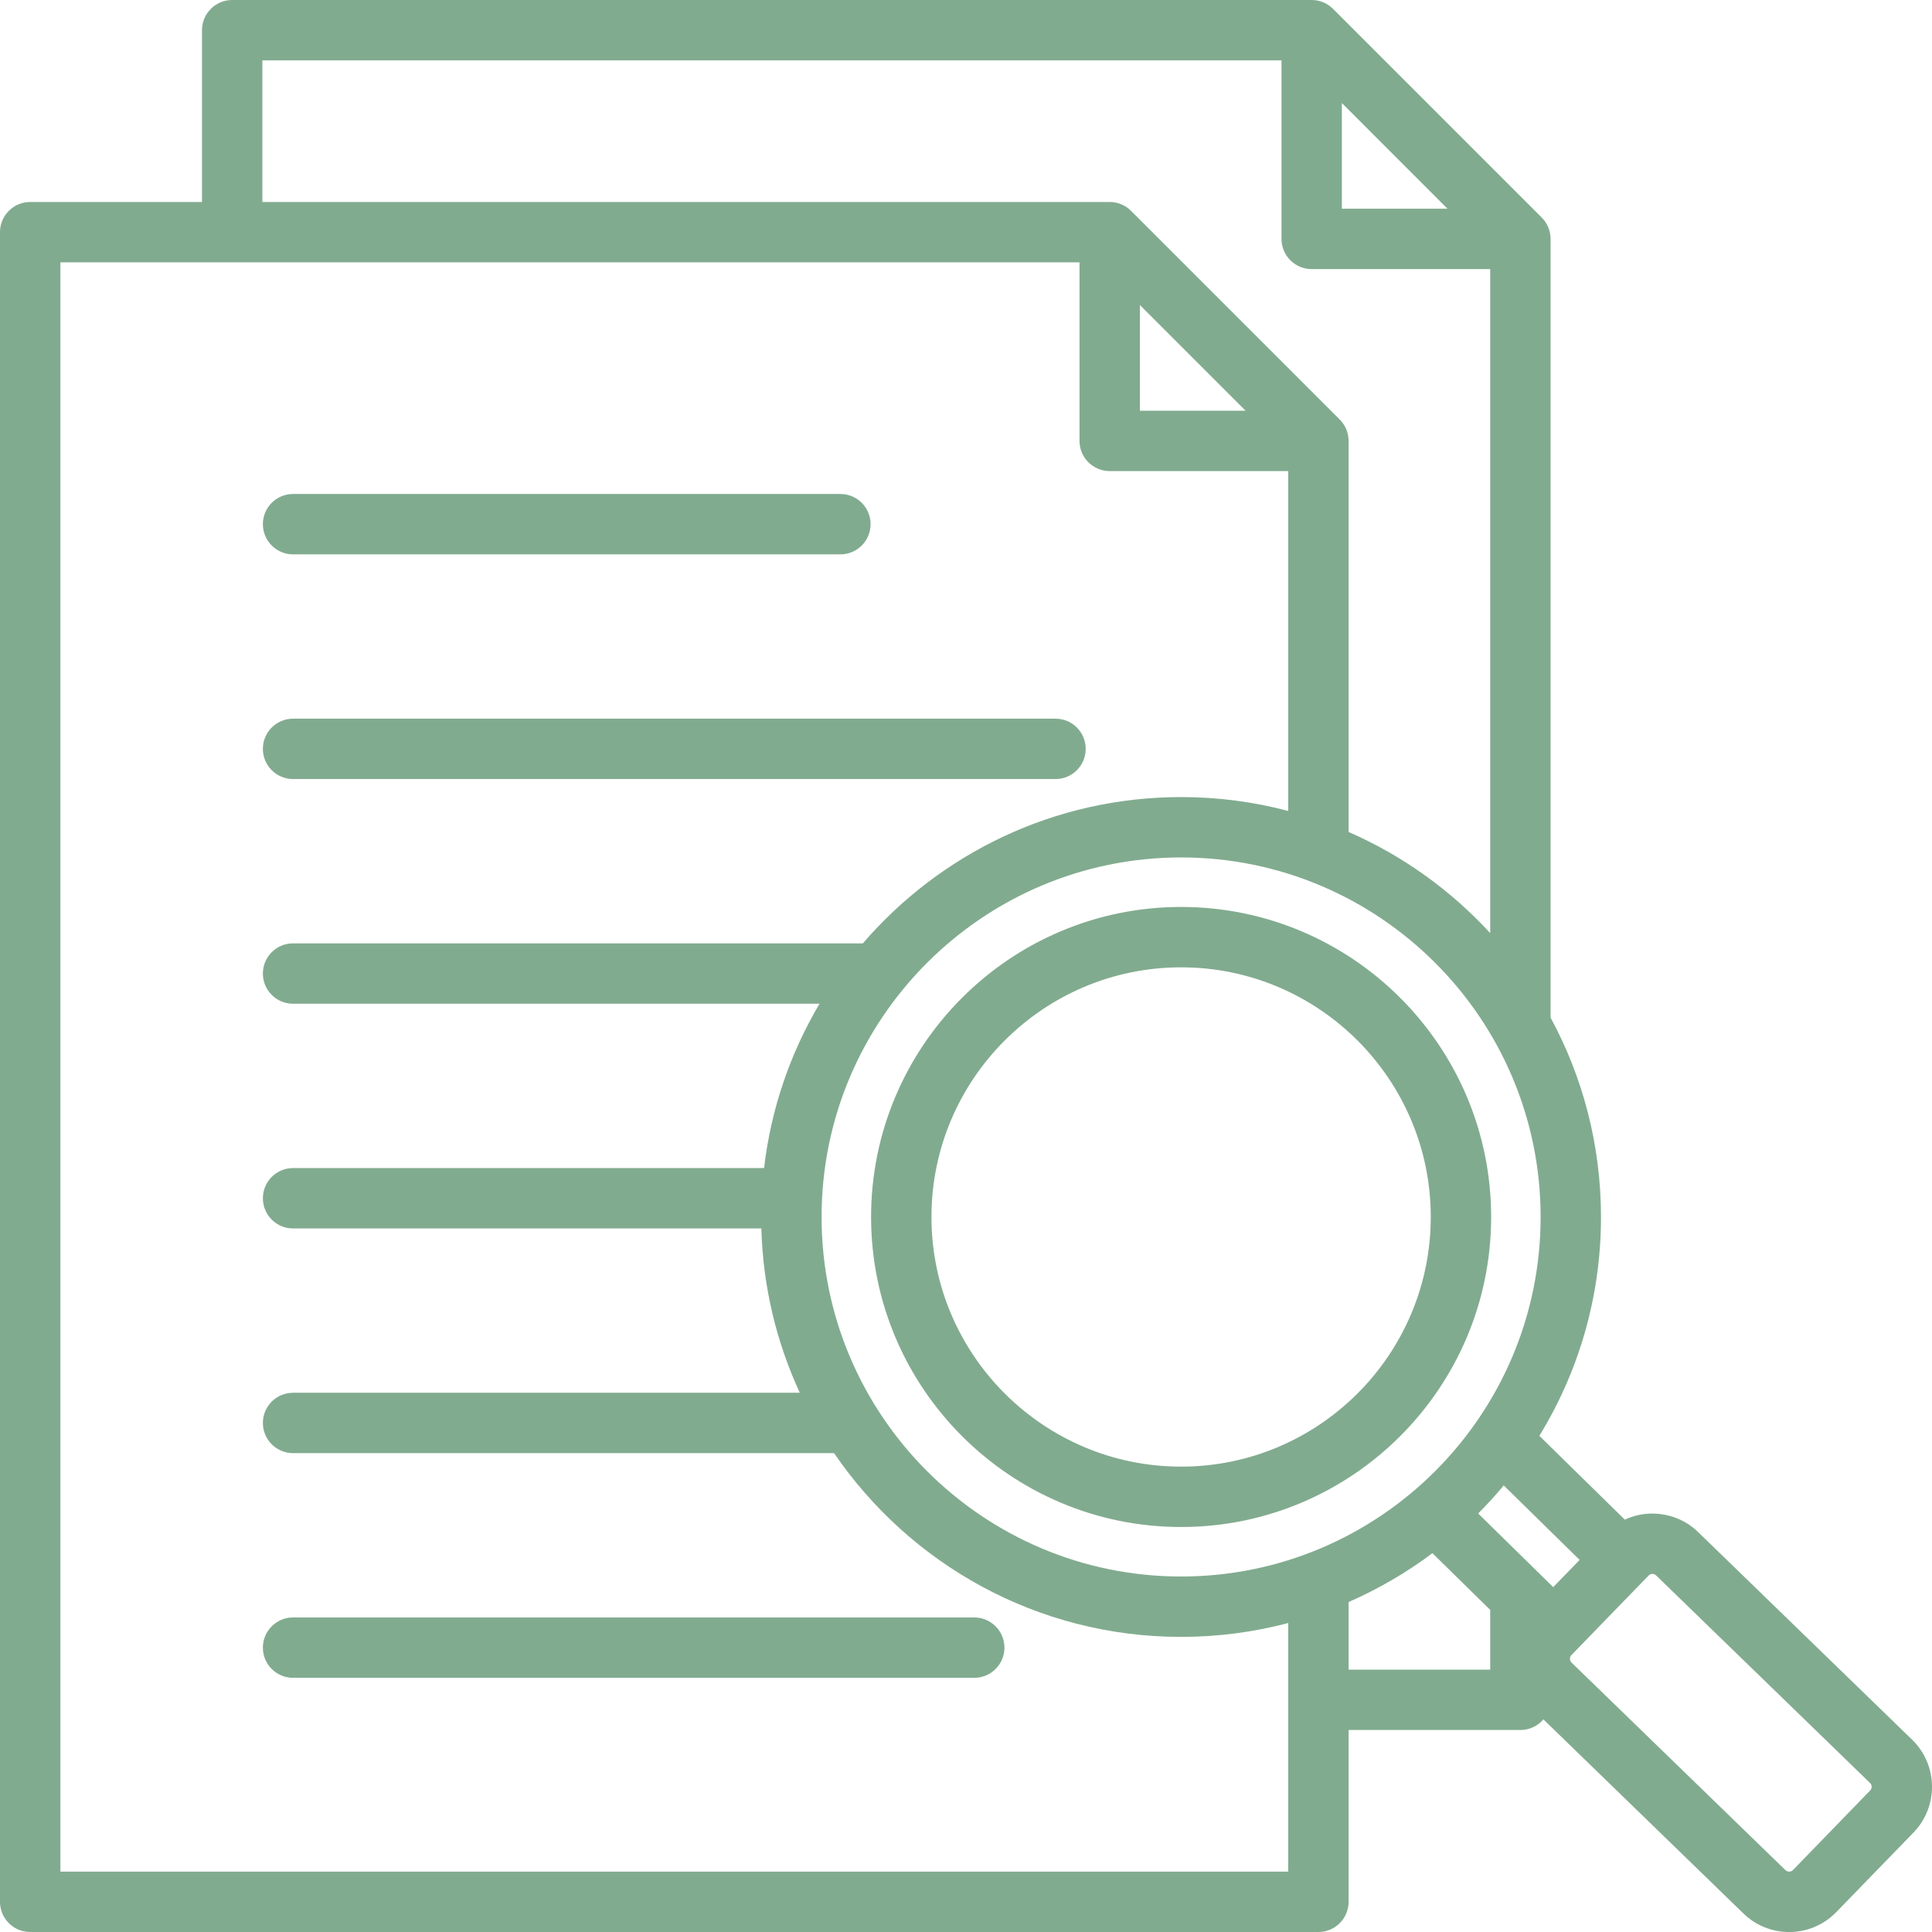 <svg width="64" height="64" viewBox="0 0 64 64" fill="none" xmlns="http://www.w3.org/2000/svg">
<g clip-path="url(#clip0_2290_51)">
<path d="M8.708 24.807C8.708 24.255 9.156 23.807 9.708 23.807H34.965C35.518 23.807 35.965 24.255 35.965 24.807C35.965 25.359 35.518 25.807 34.965 25.807H9.708C9.156 25.807 8.708 25.359 8.708 24.807ZM32.273 53.58H9.708C9.156 53.58 8.708 54.028 8.708 54.58C8.708 55.133 9.156 55.58 9.708 55.58H32.273C32.825 55.58 33.273 55.133 33.273 54.58C33.273 54.028 32.825 53.58 32.273 53.58ZM9.708 18.364H27.839C28.392 18.364 28.839 17.916 28.839 17.364C28.839 16.811 28.392 16.364 27.839 16.364H9.708C9.156 16.364 8.708 16.811 8.708 17.364C8.708 17.916 9.156 18.364 9.708 18.364ZM63.388 60.704L60.828 63.342C60.403 63.78 59.836 64.001 59.268 64.001C58.722 64.001 58.176 63.797 57.755 63.388L51.127 56.956C50.943 57.172 50.67 57.309 50.365 57.309H44.674V63C44.674 63.552 44.226 64 43.674 64H1C0.448 64 0 63.552 0 63V7.691C0 7.138 0.448 6.691 1 6.691H6.691V1C6.691 0.448 7.139 0 7.691 0H43.451C43.716 0 43.97 0.105 44.158 0.293L51.072 7.207C51.259 7.394 51.365 7.649 51.365 7.914V33.709C52.43 35.676 53.035 37.926 53.035 40.314C53.035 42.968 52.288 45.451 50.993 47.563L53.824 50.34C54.097 50.214 54.395 50.143 54.706 50.139C55.289 50.135 55.836 50.347 56.252 50.751L63.342 57.63C64.201 58.465 64.222 59.844 63.388 60.704ZM49.813 49.207C49.545 49.529 49.262 49.839 48.966 50.136L51.452 52.576L52.327 51.674L49.813 49.207ZM51.035 40.314C51.035 33.747 45.693 28.404 39.126 28.404C32.559 28.404 27.216 33.747 27.216 40.314C27.216 46.882 32.559 52.224 39.126 52.224C45.693 52.224 51.035 46.882 51.035 40.314ZM37.76 13.605H41.26L37.76 10.105V13.605ZM44.451 6.914H47.95L44.451 3.414V6.914ZM8.691 6.691H36.76C37.025 6.691 37.279 6.796 37.467 6.984L44.381 13.898C44.569 14.085 44.674 14.34 44.674 14.605V27.56C46.465 28.342 48.06 29.49 49.365 30.91V8.914H43.451C42.898 8.914 42.451 8.466 42.451 7.914V2H8.691V6.691ZM42.674 56.309V53.765C41.541 54.064 40.352 54.224 39.126 54.224C34.354 54.224 30.137 51.809 27.63 48.137H9.708C9.156 48.137 8.708 47.689 8.708 47.137C8.708 46.585 9.156 46.137 9.708 46.137H26.495C25.725 44.473 25.273 42.632 25.221 40.694H9.708C9.156 40.694 8.708 40.246 8.708 39.694C8.708 39.142 9.156 38.694 9.708 38.694H25.311C25.54 36.725 26.182 34.882 27.148 33.25H9.708C9.156 33.25 8.708 32.803 8.708 32.25C8.708 31.698 9.156 31.25 9.708 31.25H28.583C31.136 28.285 34.915 26.404 39.126 26.404C40.352 26.404 41.541 26.564 42.674 26.864V15.605H36.76C36.208 15.605 35.76 15.157 35.76 14.605V8.691H2V62H42.674V56.309ZM49.365 55.309V53.33L47.451 51.451C46.596 52.092 45.664 52.636 44.674 53.069V55.309H49.365ZM61.949 59.065L54.859 52.186C54.819 52.147 54.772 52.138 54.739 52.138C54.738 52.138 54.737 52.138 54.736 52.138C54.702 52.139 54.654 52.148 54.614 52.19L52.054 54.828C51.989 54.894 51.991 55.008 52.057 55.073L59.147 61.952C59.214 62.017 59.328 62.015 59.393 61.949L61.952 59.311C62.017 59.245 62.015 59.13 61.949 59.065ZM49.396 40.314C49.396 45.977 44.789 50.584 39.126 50.584C33.463 50.584 28.856 45.977 28.856 40.314C28.856 34.651 33.463 30.044 39.126 30.044C44.789 30.044 49.396 34.651 49.396 40.314ZM47.396 40.314C47.396 35.754 43.686 32.044 39.126 32.044C34.566 32.044 30.856 35.754 30.856 40.314C30.856 44.874 34.566 48.584 39.126 48.584C43.686 48.584 47.396 44.874 47.396 40.314Z" fill="#81AB8F"/>
</g>
<defs>
<clipPath id="clip0_2290_51">
<rect width="64" height="64" fill="white"/>
</clipPath>
</defs>
</svg>

